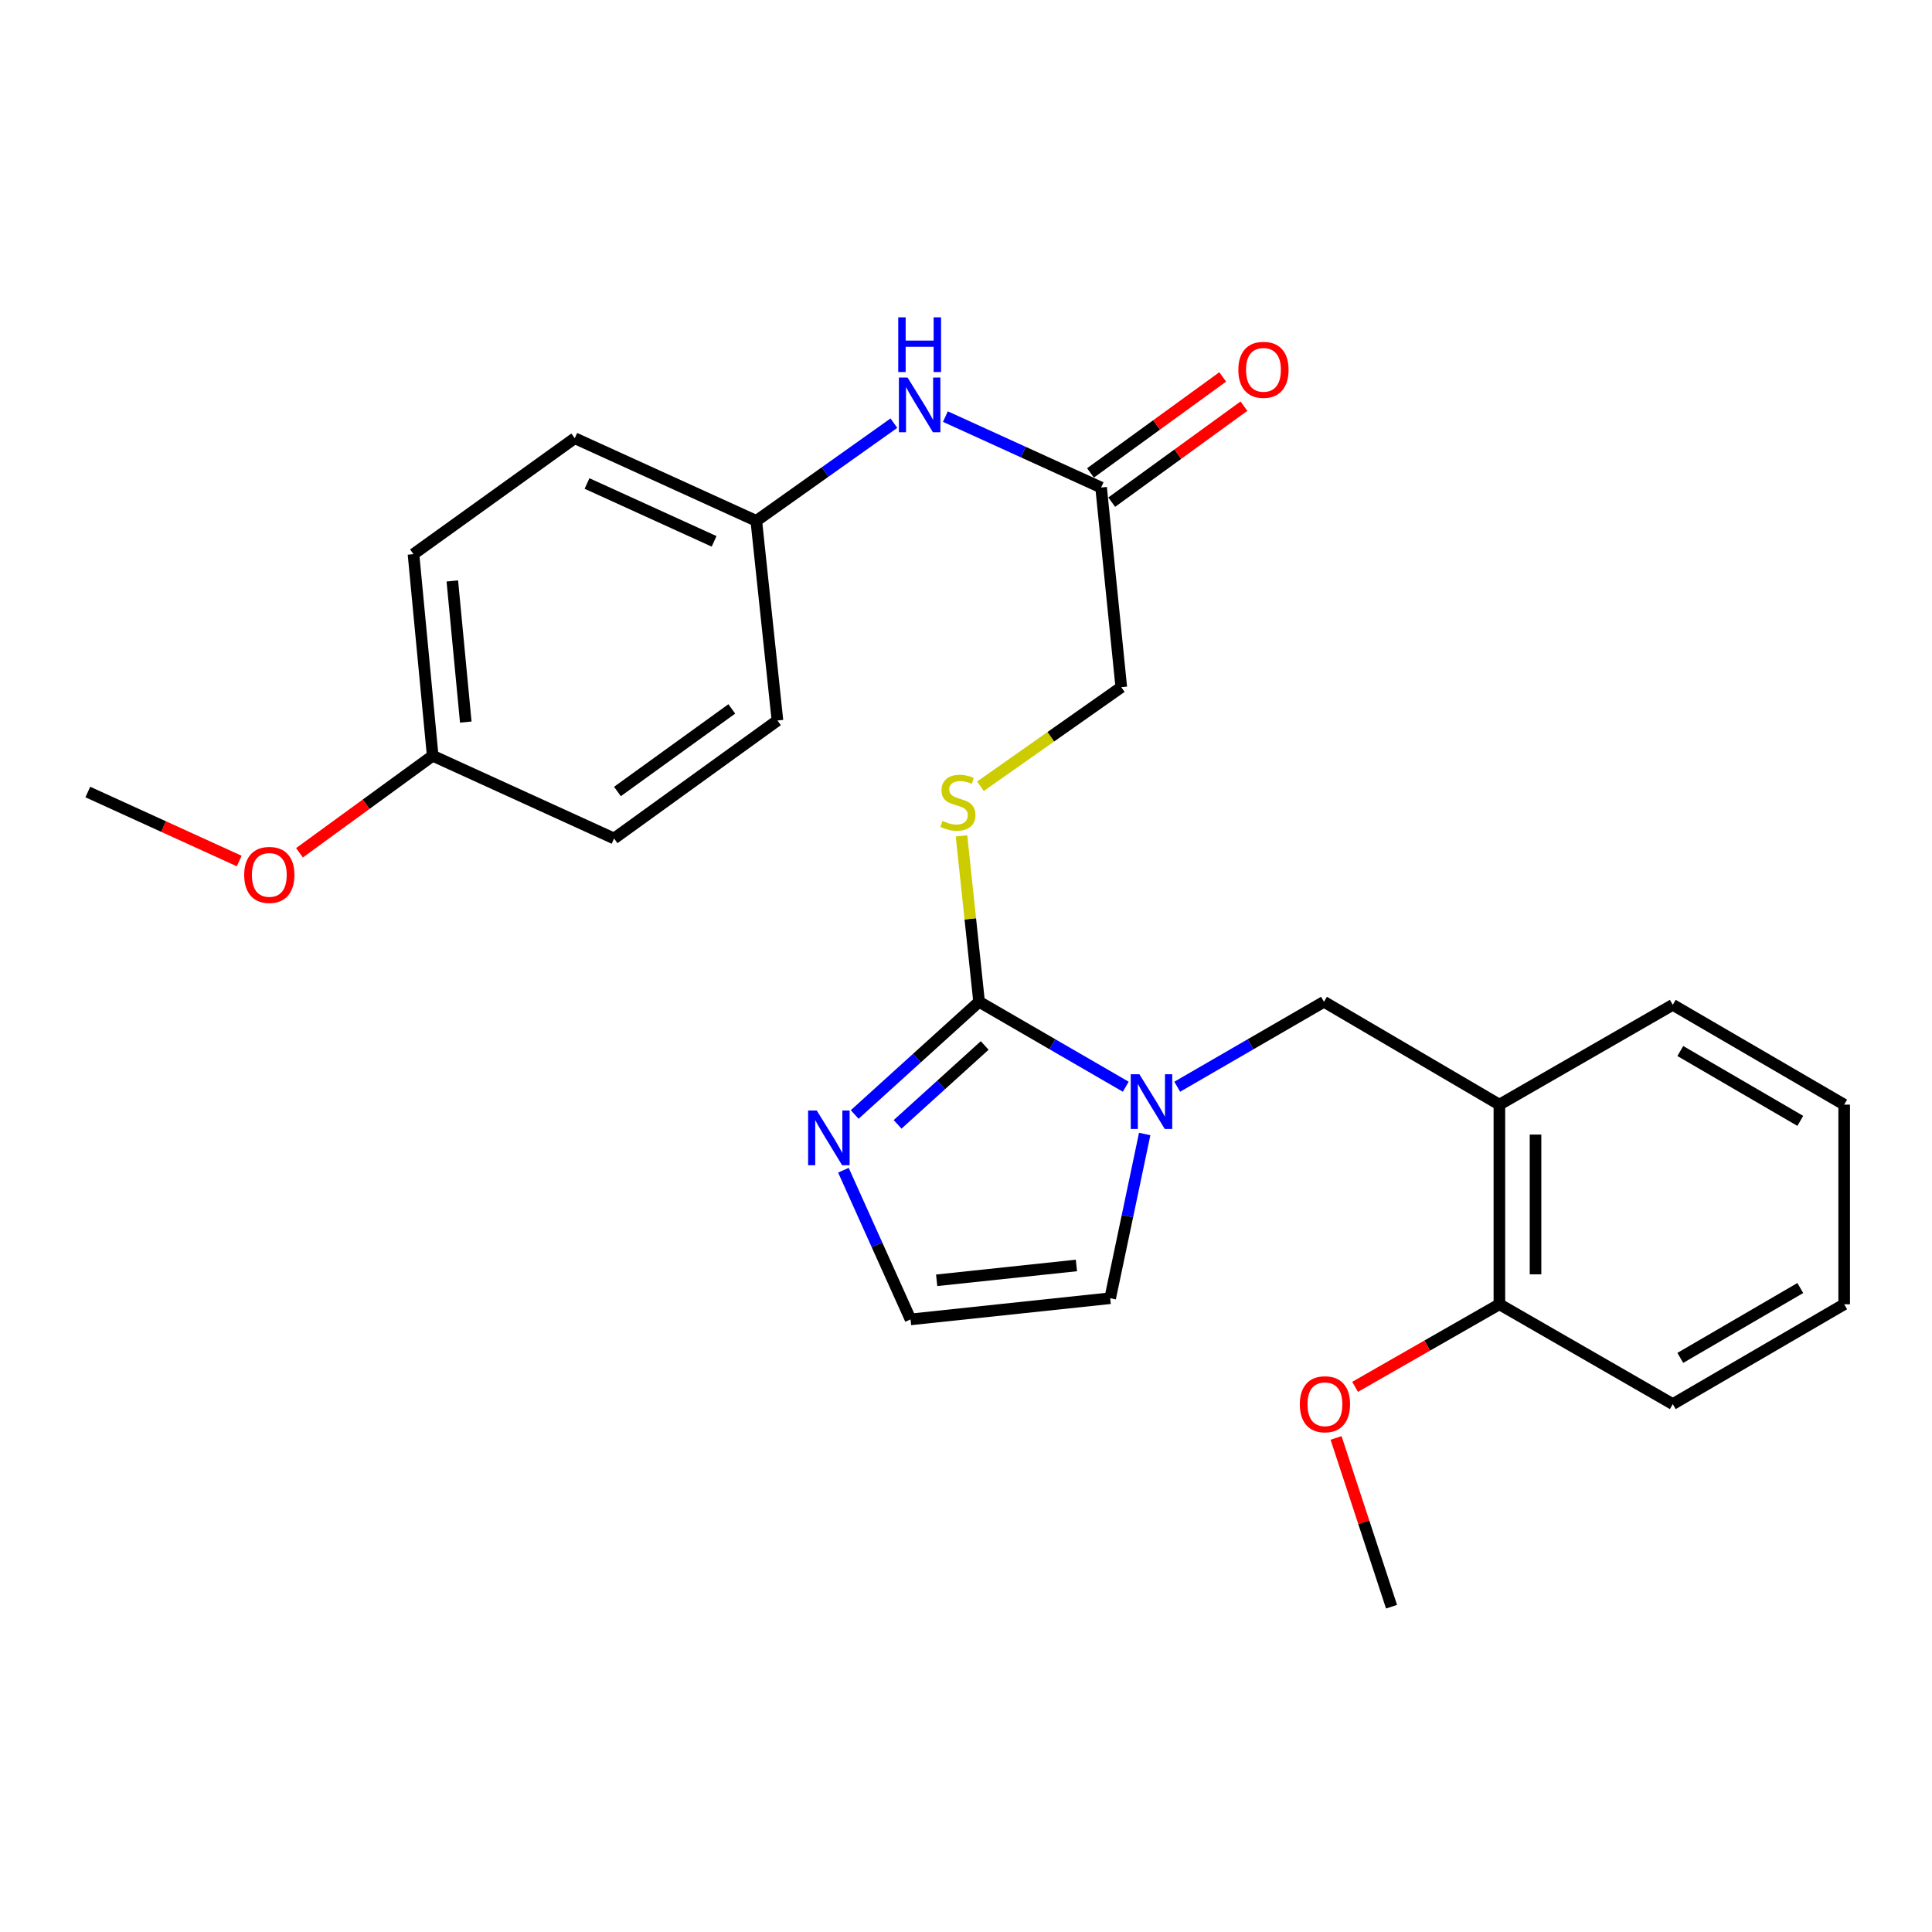 <?xml version='1.0' encoding='iso-8859-1'?>
<svg version='1.1' baseProfile='full'
              xmlns='http://www.w3.org/2000/svg'
                      xmlns:rdkit='http://www.rdkit.org/xml'
                      xmlns:xlink='http://www.w3.org/1999/xlink'
                  xml:space='preserve'
width='1000px' height='1000px' viewBox='0 0 1000 1000'>
<!-- END OF HEADER -->
<rect style='opacity:1.0;fill:#FFFFFF;stroke:none' width='1000' height='1000' x='0' y='0'> </rect>
<path class='bond-0' d='M 506.774,518.518 L 544.733,540.501' style='fill:none;fill-rule:evenodd;stroke:#000000;stroke-width:6px;stroke-linecap:butt;stroke-linejoin:miter;stroke-opacity:1' />
<path class='bond-0' d='M 544.733,540.501 L 582.692,562.484' style='fill:none;fill-rule:evenodd;stroke:#0000FF;stroke-width:6px;stroke-linecap:butt;stroke-linejoin:miter;stroke-opacity:1' />
<path class='bond-1' d='M 506.774,518.518 L 474.578,547.69' style='fill:none;fill-rule:evenodd;stroke:#000000;stroke-width:6px;stroke-linecap:butt;stroke-linejoin:miter;stroke-opacity:1' />
<path class='bond-1' d='M 474.578,547.69 L 442.381,576.862' style='fill:none;fill-rule:evenodd;stroke:#0000FF;stroke-width:6px;stroke-linecap:butt;stroke-linejoin:miter;stroke-opacity:1' />
<path class='bond-1' d='M 509.672,541.129 L 487.135,561.549' style='fill:none;fill-rule:evenodd;stroke:#000000;stroke-width:6px;stroke-linecap:butt;stroke-linejoin:miter;stroke-opacity:1' />
<path class='bond-1' d='M 487.135,561.549 L 464.597,581.97' style='fill:none;fill-rule:evenodd;stroke:#0000FF;stroke-width:6px;stroke-linecap:butt;stroke-linejoin:miter;stroke-opacity:1' />
<path class='bond-4' d='M 506.774,518.518 L 502.22,475.585' style='fill:none;fill-rule:evenodd;stroke:#000000;stroke-width:6px;stroke-linecap:butt;stroke-linejoin:miter;stroke-opacity:1' />
<path class='bond-4' d='M 502.22,475.585 L 497.667,432.651' style='fill:none;fill-rule:evenodd;stroke:#CCCC00;stroke-width:6px;stroke-linecap:butt;stroke-linejoin:miter;stroke-opacity:1' />
<path class='bond-2' d='M 609.329,562.487 L 647.309,540.503' style='fill:none;fill-rule:evenodd;stroke:#0000FF;stroke-width:6px;stroke-linecap:butt;stroke-linejoin:miter;stroke-opacity:1' />
<path class='bond-2' d='M 647.309,540.503 L 685.288,518.518' style='fill:none;fill-rule:evenodd;stroke:#000000;stroke-width:6px;stroke-linecap:butt;stroke-linejoin:miter;stroke-opacity:1' />
<path class='bond-7' d='M 592.489,586.956 L 583.559,629.454' style='fill:none;fill-rule:evenodd;stroke:#0000FF;stroke-width:6px;stroke-linecap:butt;stroke-linejoin:miter;stroke-opacity:1' />
<path class='bond-7' d='M 583.559,629.454 L 574.629,671.952' style='fill:none;fill-rule:evenodd;stroke:#000000;stroke-width:6px;stroke-linecap:butt;stroke-linejoin:miter;stroke-opacity:1' />
<path class='bond-5' d='M 436.549,605.706 L 453.921,644.315' style='fill:none;fill-rule:evenodd;stroke:#0000FF;stroke-width:6px;stroke-linecap:butt;stroke-linejoin:miter;stroke-opacity:1' />
<path class='bond-5' d='M 453.921,644.315 L 471.294,682.924' style='fill:none;fill-rule:evenodd;stroke:#000000;stroke-width:6px;stroke-linecap:butt;stroke-linejoin:miter;stroke-opacity:1' />
<path class='bond-3' d='M 685.288,518.518 L 776.083,571.755' style='fill:none;fill-rule:evenodd;stroke:#000000;stroke-width:6px;stroke-linecap:butt;stroke-linejoin:miter;stroke-opacity:1' />
<path class='bond-9' d='M 776.083,571.755 L 776.083,675.09' style='fill:none;fill-rule:evenodd;stroke:#000000;stroke-width:6px;stroke-linecap:butt;stroke-linejoin:miter;stroke-opacity:1' />
<path class='bond-9' d='M 794.784,587.255 L 794.784,659.59' style='fill:none;fill-rule:evenodd;stroke:#000000;stroke-width:6px;stroke-linecap:butt;stroke-linejoin:miter;stroke-opacity:1' />
<path class='bond-20' d='M 776.083,571.755 L 865.829,520.098' style='fill:none;fill-rule:evenodd;stroke:#000000;stroke-width:6px;stroke-linecap:butt;stroke-linejoin:miter;stroke-opacity:1' />
<path class='bond-11' d='M 507.478,406.968 L 543.926,381.33' style='fill:none;fill-rule:evenodd;stroke:#CCCC00;stroke-width:6px;stroke-linecap:butt;stroke-linejoin:miter;stroke-opacity:1' />
<path class='bond-11' d='M 543.926,381.33 L 580.374,355.692' style='fill:none;fill-rule:evenodd;stroke:#000000;stroke-width:6px;stroke-linecap:butt;stroke-linejoin:miter;stroke-opacity:1' />
<path class='bond-26' d='M 471.294,682.924 L 574.629,671.952' style='fill:none;fill-rule:evenodd;stroke:#000000;stroke-width:6px;stroke-linecap:butt;stroke-linejoin:miter;stroke-opacity:1' />
<path class='bond-26' d='M 484.819,662.681 L 557.154,655.001' style='fill:none;fill-rule:evenodd;stroke:#000000;stroke-width:6px;stroke-linecap:butt;stroke-linejoin:miter;stroke-opacity:1' />
<path class='bond-6' d='M 569.932,252.347 L 580.374,355.692' style='fill:none;fill-rule:evenodd;stroke:#000000;stroke-width:6px;stroke-linecap:butt;stroke-linejoin:miter;stroke-opacity:1' />
<path class='bond-8' d='M 569.932,252.347 L 529.632,233.989' style='fill:none;fill-rule:evenodd;stroke:#000000;stroke-width:6px;stroke-linecap:butt;stroke-linejoin:miter;stroke-opacity:1' />
<path class='bond-8' d='M 529.632,233.989 L 489.331,215.63' style='fill:none;fill-rule:evenodd;stroke:#0000FF;stroke-width:6px;stroke-linecap:butt;stroke-linejoin:miter;stroke-opacity:1' />
<path class='bond-10' d='M 575.426,259.914 L 609.644,235.071' style='fill:none;fill-rule:evenodd;stroke:#000000;stroke-width:6px;stroke-linecap:butt;stroke-linejoin:miter;stroke-opacity:1' />
<path class='bond-10' d='M 609.644,235.071 L 643.861,210.229' style='fill:none;fill-rule:evenodd;stroke:#FF0000;stroke-width:6px;stroke-linecap:butt;stroke-linejoin:miter;stroke-opacity:1' />
<path class='bond-10' d='M 564.439,244.78 L 598.656,219.938' style='fill:none;fill-rule:evenodd;stroke:#000000;stroke-width:6px;stroke-linecap:butt;stroke-linejoin:miter;stroke-opacity:1' />
<path class='bond-10' d='M 598.656,219.938 L 632.874,195.095' style='fill:none;fill-rule:evenodd;stroke:#FF0000;stroke-width:6px;stroke-linecap:butt;stroke-linejoin:miter;stroke-opacity:1' />
<path class='bond-12' d='M 462.678,219.03 L 427.069,244.317' style='fill:none;fill-rule:evenodd;stroke:#0000FF;stroke-width:6px;stroke-linecap:butt;stroke-linejoin:miter;stroke-opacity:1' />
<path class='bond-12' d='M 427.069,244.317 L 391.46,269.604' style='fill:none;fill-rule:evenodd;stroke:#000000;stroke-width:6px;stroke-linecap:butt;stroke-linejoin:miter;stroke-opacity:1' />
<path class='bond-18' d='M 776.083,675.09 L 738.735,696.46' style='fill:none;fill-rule:evenodd;stroke:#000000;stroke-width:6px;stroke-linecap:butt;stroke-linejoin:miter;stroke-opacity:1' />
<path class='bond-18' d='M 738.735,696.46 L 701.388,717.831' style='fill:none;fill-rule:evenodd;stroke:#FF0000;stroke-width:6px;stroke-linecap:butt;stroke-linejoin:miter;stroke-opacity:1' />
<path class='bond-21' d='M 776.083,675.09 L 865.829,726.757' style='fill:none;fill-rule:evenodd;stroke:#000000;stroke-width:6px;stroke-linecap:butt;stroke-linejoin:miter;stroke-opacity:1' />
<path class='bond-14' d='M 391.46,269.604 L 402.41,372.929' style='fill:none;fill-rule:evenodd;stroke:#000000;stroke-width:6px;stroke-linecap:butt;stroke-linejoin:miter;stroke-opacity:1' />
<path class='bond-15' d='M 391.46,269.604 L 297.496,226.82' style='fill:none;fill-rule:evenodd;stroke:#000000;stroke-width:6px;stroke-linecap:butt;stroke-linejoin:miter;stroke-opacity:1' />
<path class='bond-15' d='M 369.615,280.206 L 303.841,250.257' style='fill:none;fill-rule:evenodd;stroke:#000000;stroke-width:6px;stroke-linecap:butt;stroke-linejoin:miter;stroke-opacity:1' />
<path class='bond-13' d='M 223.958,391.173 L 214.016,286.82' style='fill:none;fill-rule:evenodd;stroke:#000000;stroke-width:6px;stroke-linecap:butt;stroke-linejoin:miter;stroke-opacity:1' />
<path class='bond-13' d='M 241.084,373.746 L 234.124,300.699' style='fill:none;fill-rule:evenodd;stroke:#000000;stroke-width:6px;stroke-linecap:butt;stroke-linejoin:miter;stroke-opacity:1' />
<path class='bond-19' d='M 223.958,391.173 L 189.486,416.285' style='fill:none;fill-rule:evenodd;stroke:#000000;stroke-width:6px;stroke-linecap:butt;stroke-linejoin:miter;stroke-opacity:1' />
<path class='bond-19' d='M 189.486,416.285 L 155.013,441.398' style='fill:none;fill-rule:evenodd;stroke:#FF0000;stroke-width:6px;stroke-linecap:butt;stroke-linejoin:miter;stroke-opacity:1' />
<path class='bond-28' d='M 223.958,391.173 L 317.849,433.999' style='fill:none;fill-rule:evenodd;stroke:#000000;stroke-width:6px;stroke-linecap:butt;stroke-linejoin:miter;stroke-opacity:1' />
<path class='bond-17' d='M 402.41,372.929 L 317.849,433.999' style='fill:none;fill-rule:evenodd;stroke:#000000;stroke-width:6px;stroke-linecap:butt;stroke-linejoin:miter;stroke-opacity:1' />
<path class='bond-17' d='M 378.777,366.928 L 319.584,409.678' style='fill:none;fill-rule:evenodd;stroke:#000000;stroke-width:6px;stroke-linecap:butt;stroke-linejoin:miter;stroke-opacity:1' />
<path class='bond-16' d='M 297.496,226.82 L 214.016,286.82' style='fill:none;fill-rule:evenodd;stroke:#000000;stroke-width:6px;stroke-linecap:butt;stroke-linejoin:miter;stroke-opacity:1' />
<path class='bond-22' d='M 691.546,744.277 L 705.903,787.954' style='fill:none;fill-rule:evenodd;stroke:#FF0000;stroke-width:6px;stroke-linecap:butt;stroke-linejoin:miter;stroke-opacity:1' />
<path class='bond-22' d='M 705.903,787.954 L 720.26,831.63' style='fill:none;fill-rule:evenodd;stroke:#000000;stroke-width:6px;stroke-linecap:butt;stroke-linejoin:miter;stroke-opacity:1' />
<path class='bond-23' d='M 123.816,445.67 L 84.635,427.809' style='fill:none;fill-rule:evenodd;stroke:#FF0000;stroke-width:6px;stroke-linecap:butt;stroke-linejoin:miter;stroke-opacity:1' />
<path class='bond-23' d='M 84.635,427.809 L 45.455,409.947' style='fill:none;fill-rule:evenodd;stroke:#000000;stroke-width:6px;stroke-linecap:butt;stroke-linejoin:miter;stroke-opacity:1' />
<path class='bond-24' d='M 865.829,520.098 L 954.545,571.755' style='fill:none;fill-rule:evenodd;stroke:#000000;stroke-width:6px;stroke-linecap:butt;stroke-linejoin:miter;stroke-opacity:1' />
<path class='bond-24' d='M 869.726,544.007 L 931.828,580.167' style='fill:none;fill-rule:evenodd;stroke:#000000;stroke-width:6px;stroke-linecap:butt;stroke-linejoin:miter;stroke-opacity:1' />
<path class='bond-27' d='M 865.829,726.757 L 954.545,675.09' style='fill:none;fill-rule:evenodd;stroke:#000000;stroke-width:6px;stroke-linecap:butt;stroke-linejoin:miter;stroke-opacity:1' />
<path class='bond-27' d='M 869.724,702.847 L 931.826,666.68' style='fill:none;fill-rule:evenodd;stroke:#000000;stroke-width:6px;stroke-linecap:butt;stroke-linejoin:miter;stroke-opacity:1' />
<path class='bond-25' d='M 954.545,571.755 L 954.545,675.09' style='fill:none;fill-rule:evenodd;stroke:#000000;stroke-width:6px;stroke-linecap:butt;stroke-linejoin:miter;stroke-opacity:1' />
<path  class='atom-1' d='M 589.75 556.036
L 599.03 571.036
Q 599.95 572.516, 601.43 575.196
Q 602.91 577.876, 602.99 578.036
L 602.99 556.036
L 606.75 556.036
L 606.75 584.356
L 602.87 584.356
L 592.91 567.956
Q 591.75 566.036, 590.51 563.836
Q 589.31 561.636, 588.95 560.956
L 588.95 584.356
L 585.27 584.356
L 585.27 556.036
L 589.75 556.036
' fill='#0000FF'/>
<path  class='atom-2' d='M 422.758 574.81
L 432.038 589.81
Q 432.958 591.29, 434.438 593.97
Q 435.918 596.65, 435.998 596.81
L 435.998 574.81
L 439.758 574.81
L 439.758 603.13
L 435.878 603.13
L 425.918 586.73
Q 424.758 584.81, 423.518 582.61
Q 422.318 580.41, 421.958 579.73
L 421.958 603.13
L 418.278 603.13
L 418.278 574.81
L 422.758 574.81
' fill='#0000FF'/>
<path  class='atom-5' d='M 487.813 424.893
Q 488.133 425.013, 489.453 425.573
Q 490.773 426.133, 492.213 426.493
Q 493.693 426.813, 495.133 426.813
Q 497.813 426.813, 499.373 425.533
Q 500.933 424.213, 500.933 421.933
Q 500.933 420.373, 500.133 419.413
Q 499.373 418.453, 498.173 417.933
Q 496.973 417.413, 494.973 416.813
Q 492.453 416.053, 490.933 415.333
Q 489.453 414.613, 488.373 413.093
Q 487.333 411.573, 487.333 409.013
Q 487.333 405.453, 489.733 403.253
Q 492.173 401.053, 496.973 401.053
Q 500.253 401.053, 503.973 402.613
L 503.053 405.693
Q 499.653 404.293, 497.093 404.293
Q 494.333 404.293, 492.813 405.453
Q 491.293 406.573, 491.333 408.533
Q 491.333 410.053, 492.093 410.973
Q 492.893 411.893, 494.013 412.413
Q 495.173 412.933, 497.093 413.533
Q 499.653 414.333, 501.173 415.133
Q 502.693 415.933, 503.773 417.573
Q 504.893 419.173, 504.893 421.933
Q 504.893 425.853, 502.253 427.973
Q 499.653 430.053, 495.293 430.053
Q 492.773 430.053, 490.853 429.493
Q 488.973 428.973, 486.733 428.053
L 487.813 424.893
' fill='#CCCC00'/>
<path  class='atom-9' d='M 469.75 195.403
L 479.03 210.403
Q 479.95 211.883, 481.43 214.563
Q 482.91 217.243, 482.99 217.403
L 482.99 195.403
L 486.75 195.403
L 486.75 223.723
L 482.87 223.723
L 472.91 207.323
Q 471.75 205.403, 470.51 203.203
Q 469.31 201.003, 468.95 200.323
L 468.95 223.723
L 465.27 223.723
L 465.27 195.403
L 469.75 195.403
' fill='#0000FF'/>
<path  class='atom-9' d='M 464.93 164.251
L 468.77 164.251
L 468.77 176.291
L 483.25 176.291
L 483.25 164.251
L 487.09 164.251
L 487.09 192.571
L 483.25 192.571
L 483.25 179.491
L 468.77 179.491
L 468.77 192.571
L 464.93 192.571
L 464.93 164.251
' fill='#0000FF'/>
<path  class='atom-11' d='M 640.964 191.419
Q 640.964 184.619, 644.324 180.819
Q 647.684 177.019, 653.964 177.019
Q 660.244 177.019, 663.604 180.819
Q 666.964 184.619, 666.964 191.419
Q 666.964 198.299, 663.564 202.219
Q 660.164 206.099, 653.964 206.099
Q 647.724 206.099, 644.324 202.219
Q 640.964 198.339, 640.964 191.419
M 653.964 202.899
Q 658.284 202.899, 660.604 200.019
Q 662.964 197.099, 662.964 191.419
Q 662.964 185.859, 660.604 183.059
Q 658.284 180.219, 653.964 180.219
Q 649.644 180.219, 647.284 183.019
Q 644.964 185.819, 644.964 191.419
Q 644.964 197.139, 647.284 200.019
Q 649.644 202.899, 653.964 202.899
' fill='#FF0000'/>
<path  class='atom-19' d='M 672.787 726.837
Q 672.787 720.037, 676.147 716.237
Q 679.507 712.437, 685.787 712.437
Q 692.067 712.437, 695.427 716.237
Q 698.787 720.037, 698.787 726.837
Q 698.787 733.717, 695.387 737.637
Q 691.987 741.517, 685.787 741.517
Q 679.547 741.517, 676.147 737.637
Q 672.787 733.757, 672.787 726.837
M 685.787 738.317
Q 690.107 738.317, 692.427 735.437
Q 694.787 732.517, 694.787 726.837
Q 694.787 721.277, 692.427 718.477
Q 690.107 715.637, 685.787 715.637
Q 681.467 715.637, 679.107 718.437
Q 676.787 721.237, 676.787 726.837
Q 676.787 732.557, 679.107 735.437
Q 681.467 738.317, 685.787 738.317
' fill='#FF0000'/>
<path  class='atom-20' d='M 126.397 452.853
Q 126.397 446.053, 129.757 442.253
Q 133.117 438.453, 139.397 438.453
Q 145.677 438.453, 149.037 442.253
Q 152.397 446.053, 152.397 452.853
Q 152.397 459.733, 148.997 463.653
Q 145.597 467.533, 139.397 467.533
Q 133.157 467.533, 129.757 463.653
Q 126.397 459.773, 126.397 452.853
M 139.397 464.333
Q 143.717 464.333, 146.037 461.453
Q 148.397 458.533, 148.397 452.853
Q 148.397 447.293, 146.037 444.493
Q 143.717 441.653, 139.397 441.653
Q 135.077 441.653, 132.717 444.453
Q 130.397 447.253, 130.397 452.853
Q 130.397 458.573, 132.717 461.453
Q 135.077 464.333, 139.397 464.333
' fill='#FF0000'/>
</svg>
